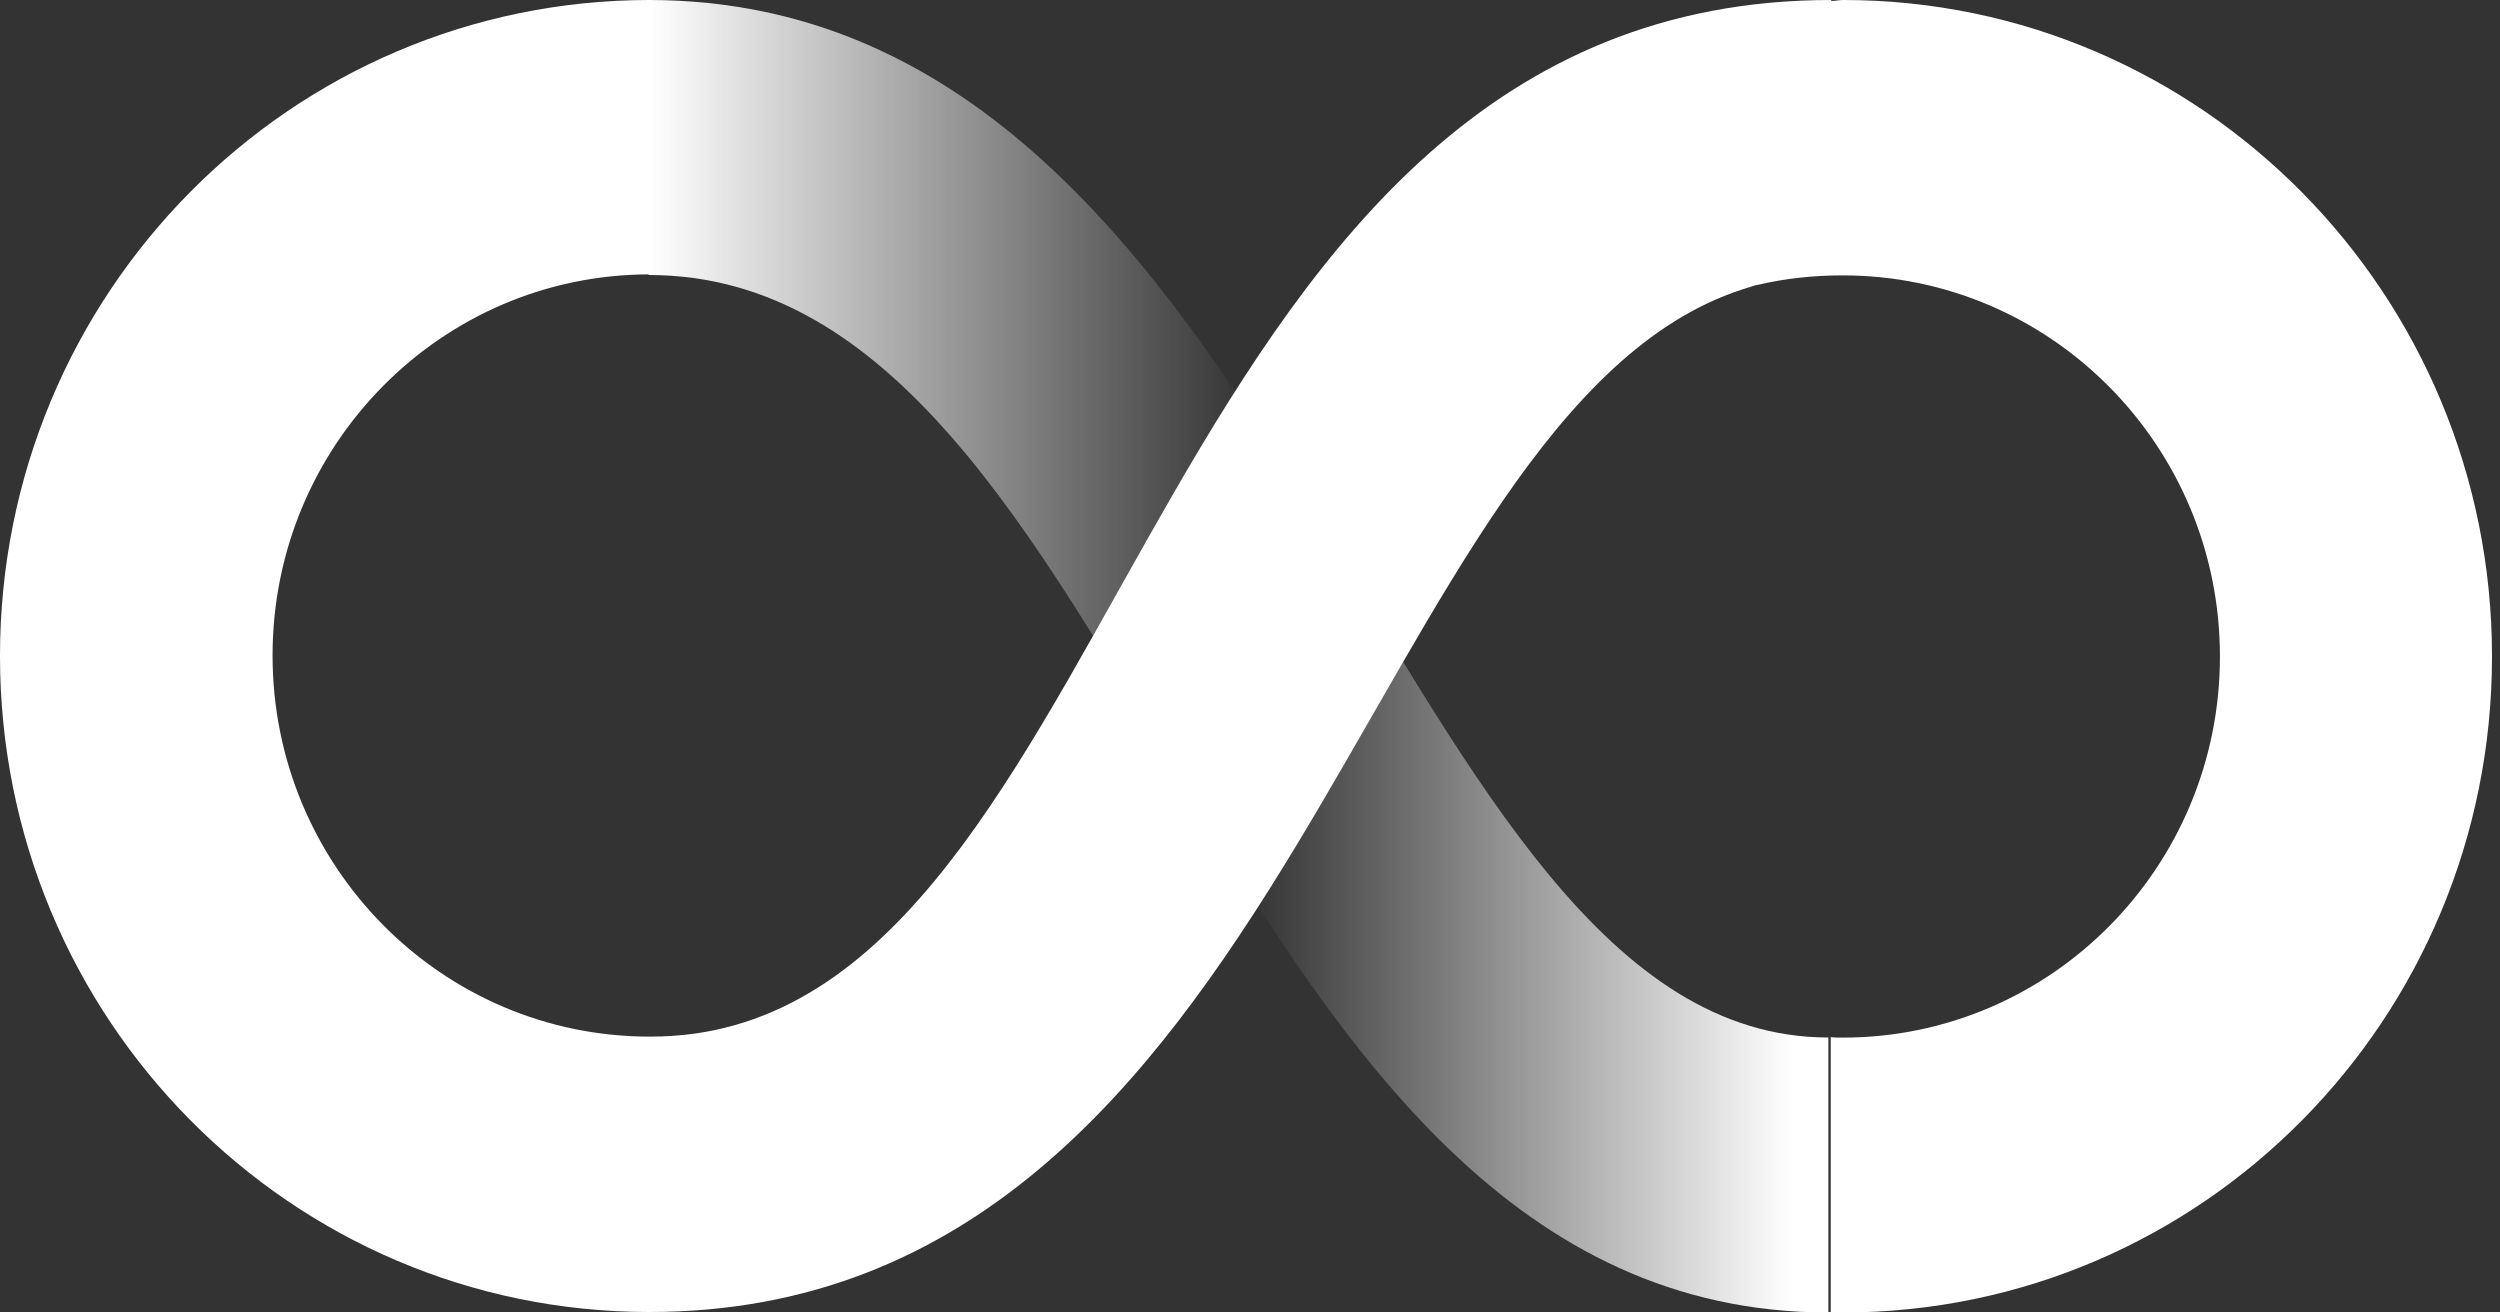 <?xml version="1.0" encoding="UTF-8"?> <svg xmlns="http://www.w3.org/2000/svg" width="40" height="21" viewBox="0 0 40 21" fill="none"><rect x="0" y="0" width="40" height="21" fill="#333333" stroke="none"/><g clip-path="url(#clip0_79_320)"><path d="M29.491 0C29.427 0 29.364 0.016 29.3 0.016V0C18.473 0 18.122 15.539 11.122 16.537C10.883 16.57 10.644 16.586 10.396 16.586C7.064 16.586 4.361 13.855 4.361 10.488C4.361 7.121 7.064 4.39 10.396 4.39C10.412 4.39 10.428 4.39 10.444 4.39V0C10.444 0 10.412 0 10.396 0C4.648 0 0 4.696 0 10.496C0 16.296 4.648 20.992 10.389 20.992C20.689 20.992 21.829 6.605 27.873 4.632C27.952 4.608 28.024 4.583 28.104 4.559H28.12C28.558 4.455 29.013 4.406 29.483 4.406C32.816 4.406 35.519 7.137 35.519 10.504C35.519 13.871 32.816 16.602 29.483 16.602C29.419 16.602 29.356 16.602 29.292 16.594V20.992C29.356 20.992 29.419 21 29.483 21C35.224 21 39.872 16.304 39.872 10.504C39.872 4.704 35.224 0 29.491 0Z" fill="white"></path><path d="M10.377 0C20.751 0 22.208 16.6 29.254 16.6V21C19.302 21 18.195 4.4 10.377 4.4V0Z" fill="url(#paint0_linear_79_320)"></path></g><defs><linearGradient id="paint0_linear_79_320" x1="10.377" y1="10.5" x2="29.254" y2="10.5" gradientUnits="userSpaceOnUse"><stop stop-color="white"></stop><stop offset="0.51" stop-color="white" stop-opacity="0"></stop><stop offset="0.97" stop-color="white"></stop></linearGradient><clipPath id="clip0_79_320"><rect width="40" height="21" fill="white"></rect></clipPath></defs></svg> 